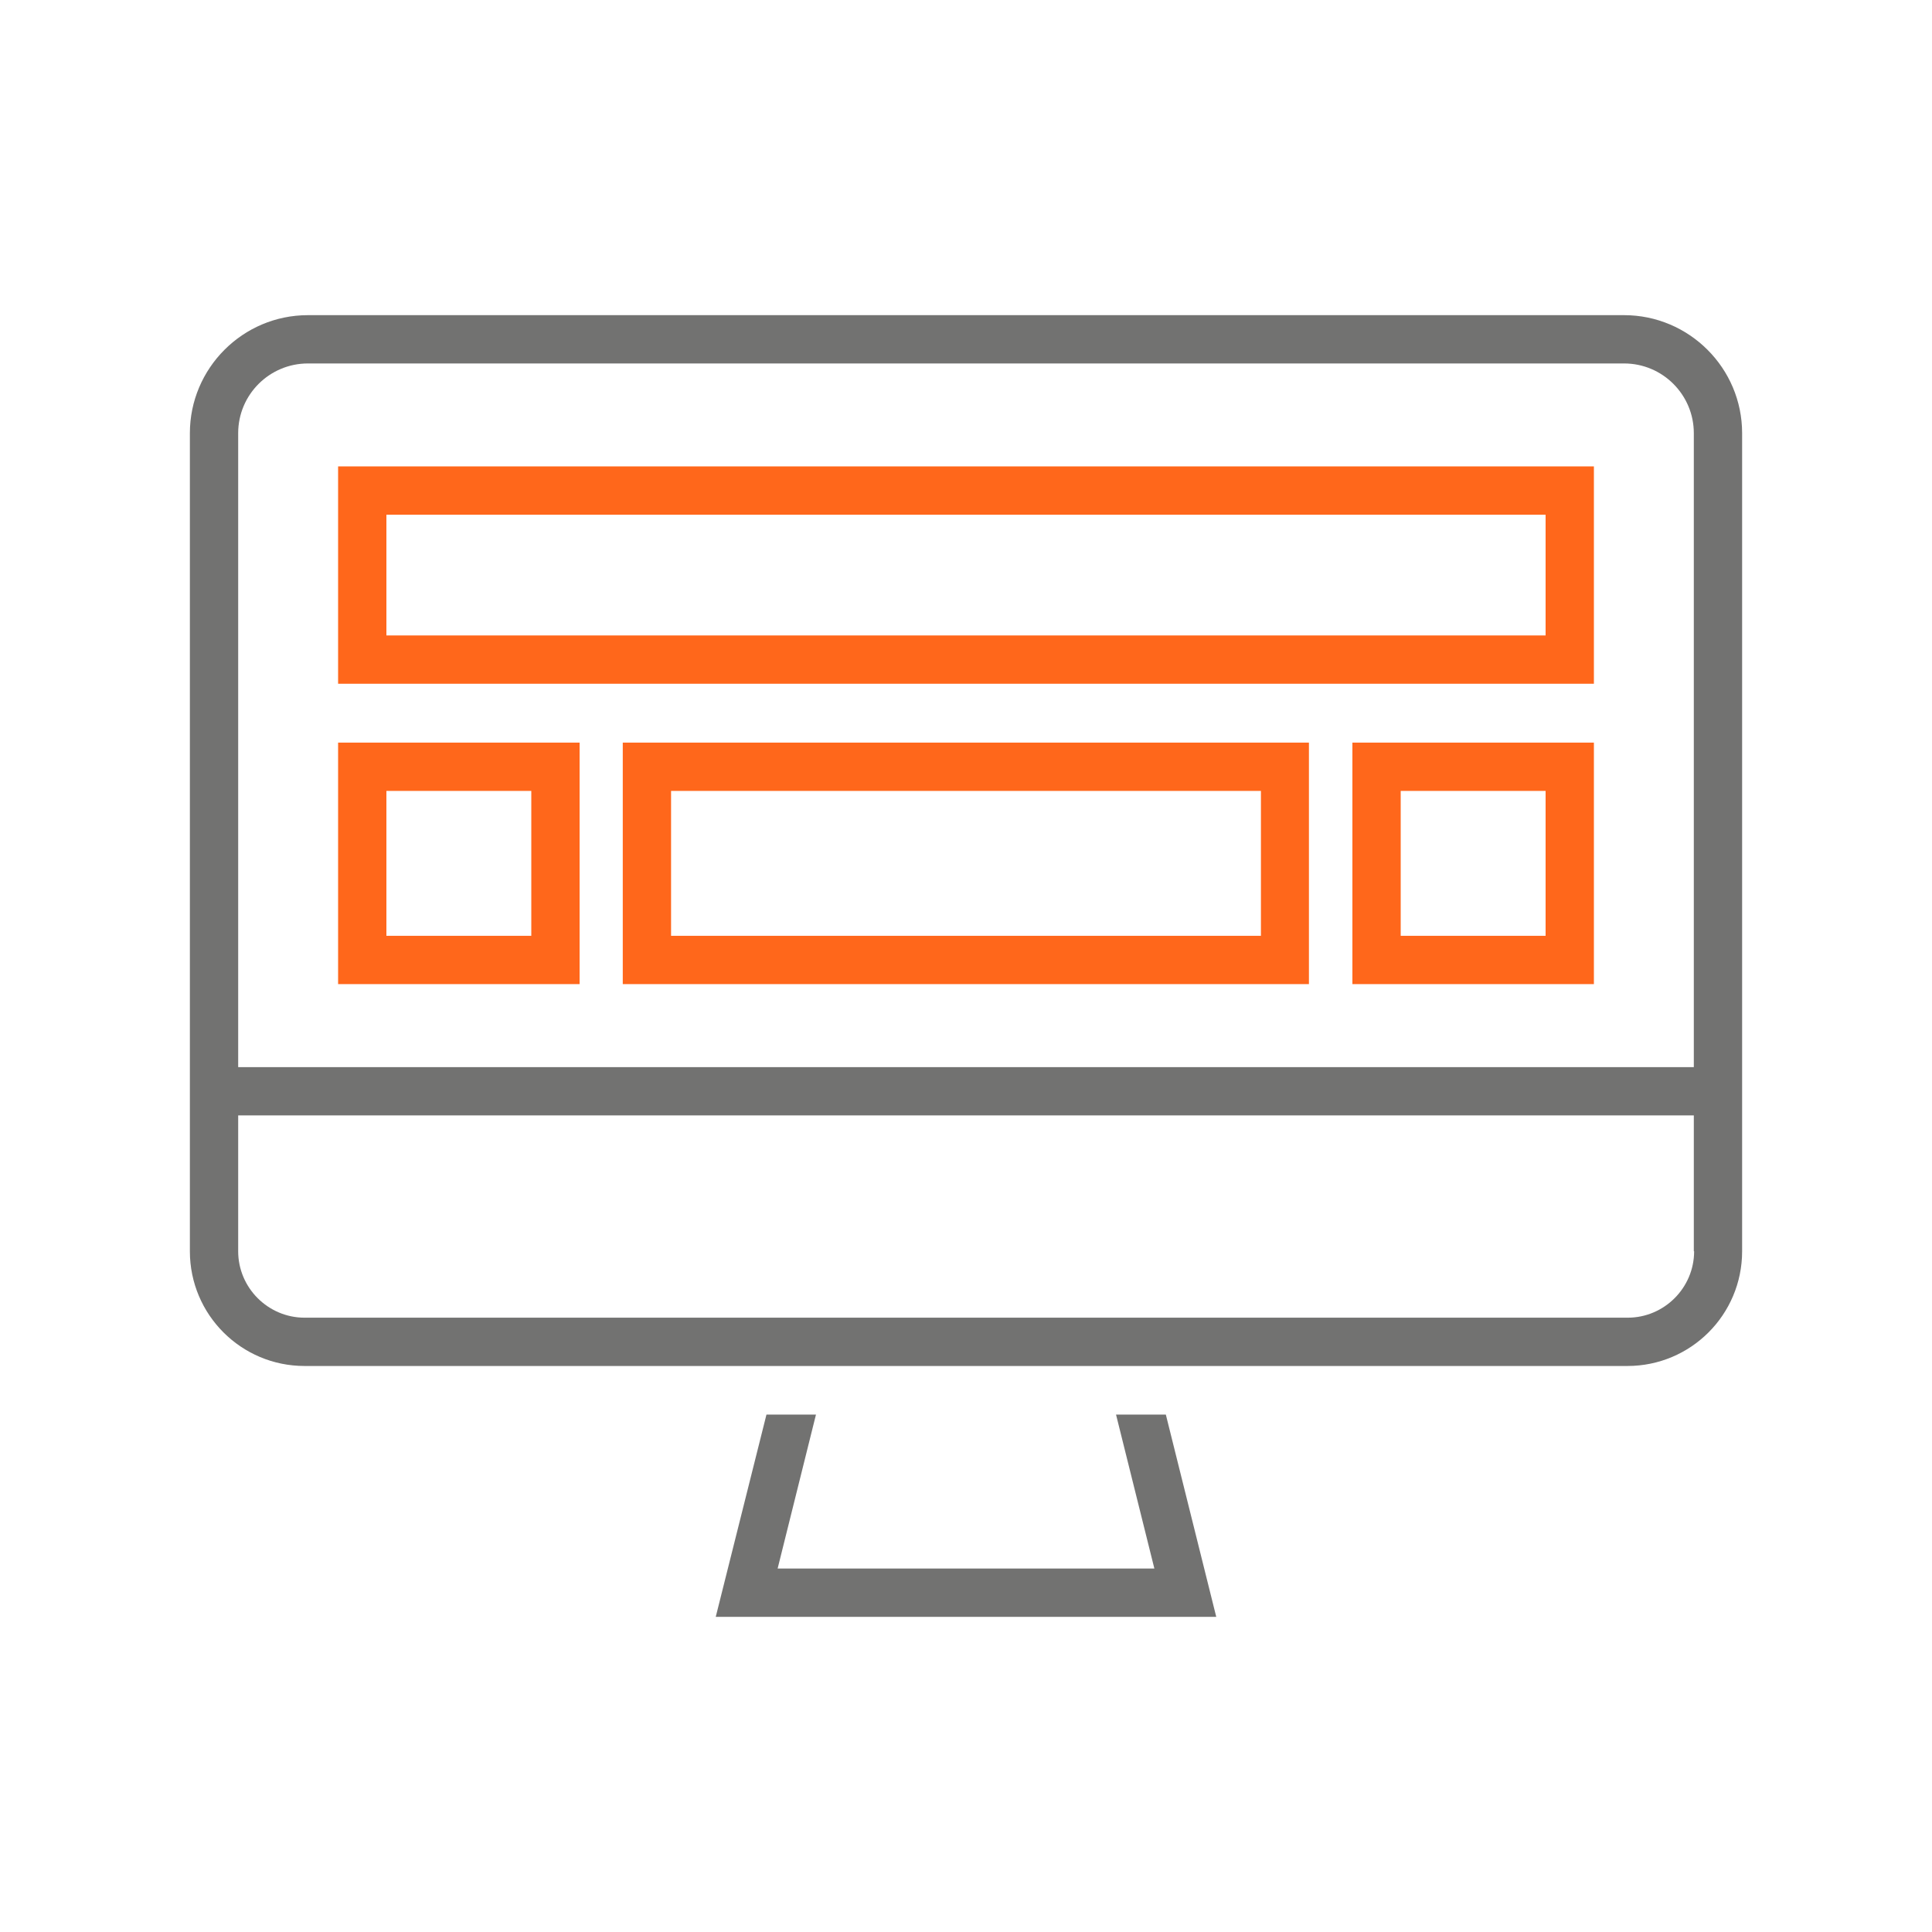 <?xml version="1.0" encoding="UTF-8"?><svg id="Layer_1" xmlns="http://www.w3.org/2000/svg" viewBox="0 0 64 64"><defs><style>.cls-1{fill:#ff671b;}.cls-2{fill:#727271;}</style></defs><polygon class="cls-2" points="36.97 46.86 38.24 51.96 25.76 51.96 27.03 46.86 25.39 46.86 23.71 53.56 40.29 53.56 38.62 46.86 36.97 46.86"/><path class="cls-2" d="M53.8,10.44H10.2c-2.16,0-3.91,1.76-3.91,3.91v27.1c0,2.1,1.7,3.8,3.8,3.8H53.91c2.1,0,3.8-1.7,3.8-3.8V14.35c0-2.16-1.76-3.91-3.91-3.91ZM7.89,14.35c0-1.28,1.04-2.31,2.31-2.31H53.8c1.28,0,2.31,1.04,2.31,2.31v21H7.89V14.35Zm48.23,27.1c0,1.21-.99,2.2-2.2,2.2H10.09c-1.21,0-2.2-.99-2.2-2.2v-4.5H56.11v4.5Z"/><path class="cls-1" d="M52.8,22.65H11.2v-7.2H52.8v7.2Zm-40-1.6H51.2v-4H12.8v4Z"/><path class="cls-1" d="M19.2,32.6H11.2v-8h8v8Zm-6.4-1.6h4.8v-4.8h-4.8v4.8Z"/><path class="cls-1" d="M52.8,32.6h-8v-8h8v8Zm-6.4-1.6h4.8v-4.8h-4.8v4.8Z"/><path class="cls-1" d="M41.77,26.2v4.8H22.23v-4.8h19.53m1.6-1.6H20.63v8h22.73v-8h0Z"/></svg>